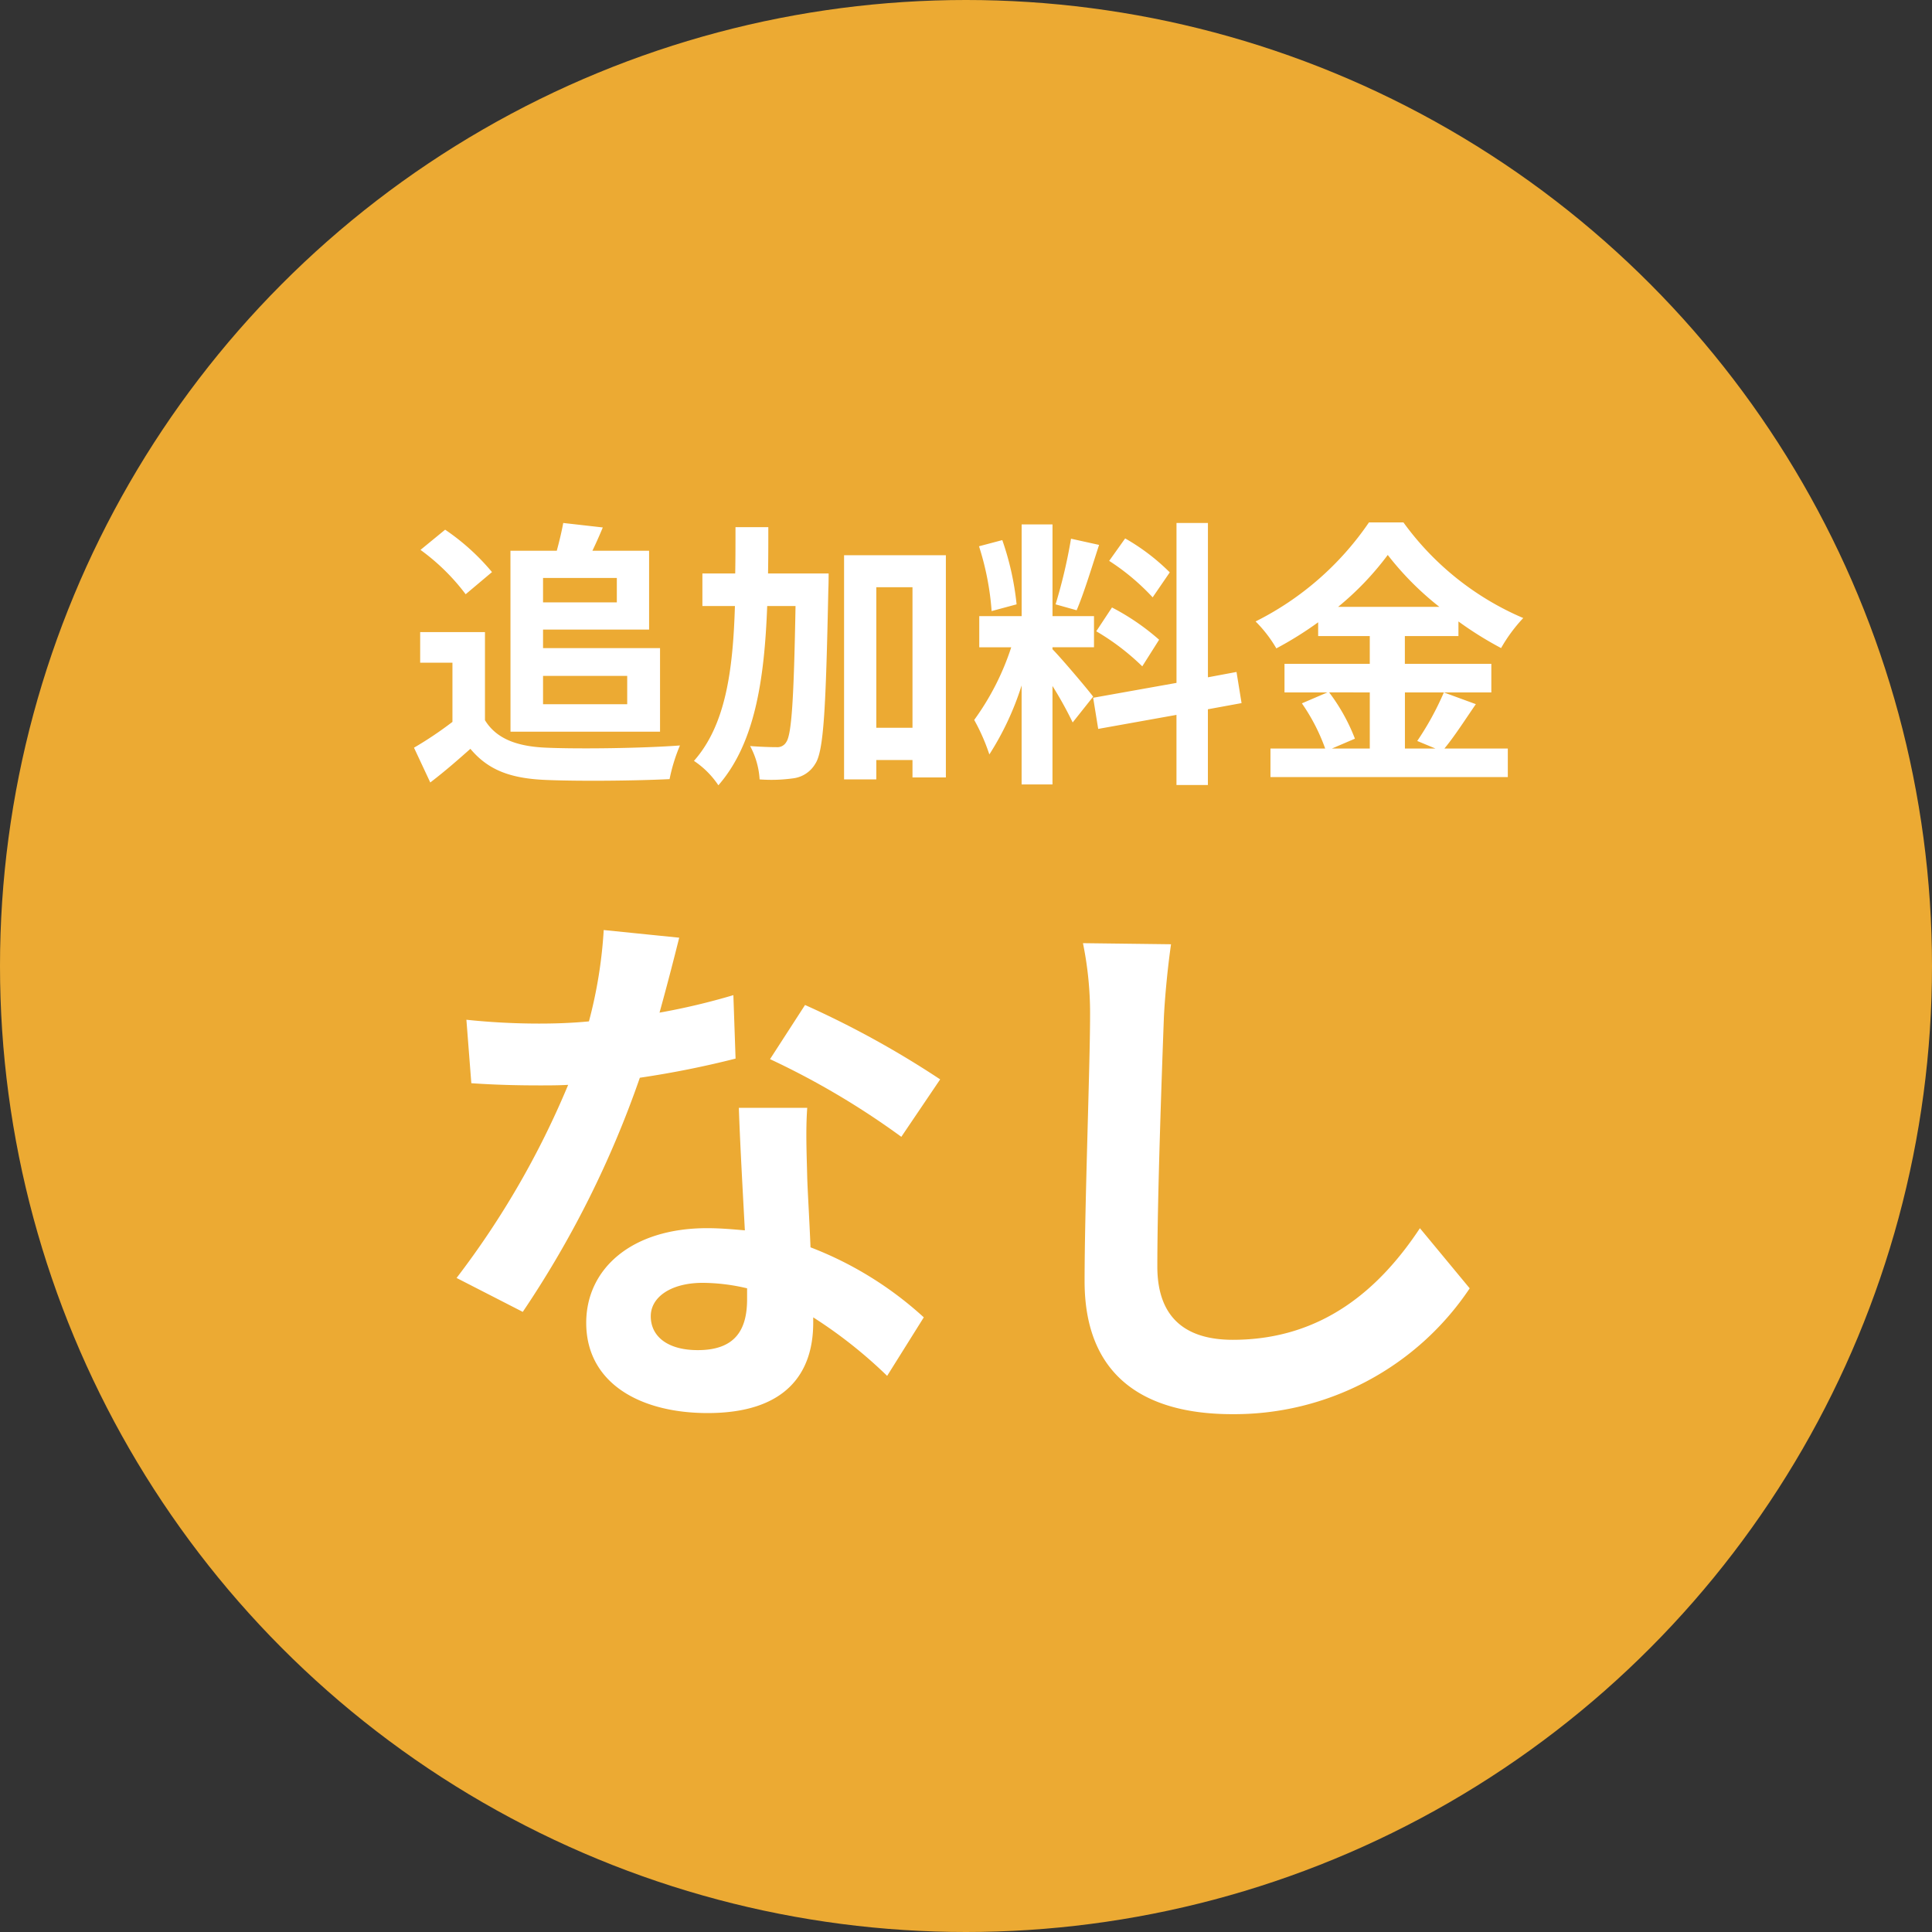 <svg xmlns="http://www.w3.org/2000/svg" width="196" height="196" viewBox="0 0 196 196">
  <rect x="0" y="0" width="196" height="196" fill="#333333" stroke="none"/>
  <g id="グループ_2" data-name="グループ 2" transform="translate(-1018 -385)">
    <circle id="楕円形_2" data-name="楕円形 2" cx="98" cy="98" r="98" transform="translate(1018 385)" fill="#ecaa33"/>
    <path id="パス_1" data-name="パス 1" d="M-18.923-11.365v2.476h-7.485v-2.476Zm1.053,9.933V1.442h-8.538V-1.432ZM-29.71,4.231H-14.54V-4.25H-26.408V-6.128H-15.65v-8H-21.4c.342-.712.712-1.537,1.053-2.362l-4.013-.455c-.142.8-.4,1.878-.655,2.818h-4.7Zm-1.878-16.194a22.79,22.79,0,0,0-4.753-4.3l-2.5,2.049a21.537,21.537,0,0,1,4.582,4.5ZM-32.3-5.872h-6.574v3.1H-35.6V3.235a37.377,37.377,0,0,1-3.9,2.618l1.651,3.529c1.565-1.2,2.818-2.305,4.07-3.415,1.85,2.22,4.184,3.017,7.684,3.159,3.387.142,9.107.085,12.523-.085A17.725,17.725,0,0,1-12.52,5.626c-3.785.285-10.189.37-13.519.228C-29,5.74-31.133,4.971-32.3,3.065ZM-3.583-11.82c.028-1.537.028-3.1.028-4.7h-3.33c0,1.622,0,3.188-.028,4.7h-3.33v3.3h3.3c-.2,6.66-.968,12.1-4.155,15.71A8.917,8.917,0,0,1-8.621,9.667C-4.949,5.455-3.953-.92-3.668-8.519H-.794c-.171,9.506-.4,13.035-.939,13.8A1.031,1.031,0,0,1-2.7,5.8c-.541,0-1.565-.028-2.7-.114A8.16,8.16,0,0,1-4.437,9.07,16.038,16.038,0,0,0-.993,8.956,3.029,3.029,0,0,0,1.2,7.5C2.081,6.2,2.28,1.841,2.536-10.283c.028-.427.028-1.537.028-1.537ZM7.4,3.833V-10.426h3.671V3.833ZM4.13-13.67V9.07H7.4V7.106h3.671V8.87h3.387V-13.67Zm33.042,1.736a21.388,21.388,0,0,0-4.525-3.444L31.025-13.1a22.9,22.9,0,0,1,4.411,3.7ZM29.715-5.957A24.069,24.069,0,0,1,34.383-2.4l1.708-2.7a23.768,23.768,0,0,0-4.781-3.273Zm-2.561-9.392a52.94,52.94,0,0,1-1.565,6.66l2.135.6c.712-1.651,1.537-4.354,2.277-6.631ZM21.633-8.69a28.535,28.535,0,0,0-1.451-6.517l-2.362.626A28.143,28.143,0,0,1,19.1-8.007ZM29.4.674c-.6-.8-3.3-3.984-4.127-4.81v-.2h4.212V-7.494H25.276V-16.8H22.145v9.307h-4.3v3.159h3.244a26.347,26.347,0,0,1-3.757,7.371,20.112,20.112,0,0,1,1.537,3.5,29.209,29.209,0,0,0,3.273-7V9.582h3.131V-.408a38.019,38.019,0,0,1,2.049,3.7Zm15.056.655-.512-3.159-2.9.541V-16.943H37.855V-.721L29.4.788l.512,3.159,7.94-1.423V9.639h3.188V1.955ZM57.464.247V5.939H53.622l2.334-1a19.2,19.2,0,0,0-2.618-4.7Zm-3.216-8.68A29.689,29.689,0,0,0,59.286-13.7a30.367,30.367,0,0,0,5.237,5.265ZM64.978.247a29.561,29.561,0,0,1-2.7,4.924l1.85.768h-3.1V.247h8.766v-2.9H61.022V-5.474h5.436v-1.48a35.972,35.972,0,0,0,4.326,2.7A15.9,15.9,0,0,1,73.032-7.3,29.079,29.079,0,0,1,60.879-17h-3.5a30.352,30.352,0,0,1-11.5,10.046,13.266,13.266,0,0,1,2.106,2.732,36.371,36.371,0,0,0,4.241-2.647v1.395h5.237v2.818H48.812v2.9h4.354l-2.59,1.11a19.553,19.553,0,0,1,2.362,4.582h-5.55v2.9H71.467v-2.9H65.035c1-1.2,2.106-2.931,3.188-4.5ZM-12.594,25.128l-7.659-.777a46.669,46.669,0,0,1-1.5,9.268c-1.72.166-3.385.222-5.05.222a70.112,70.112,0,0,1-7.381-.388l.5,6.438c2.386.166,4.662.222,6.937.222.943,0,1.887,0,2.886-.055A87.438,87.438,0,0,1-35.181,59.648l6.715,3.441A102.259,102.259,0,0,0-16.589,39.336a96.278,96.278,0,0,0,9.712-1.942L-7.1,30.956a68.036,68.036,0,0,1-7.492,1.776C-13.759,29.735-13.038,26.9-12.594,25.128Zm-2.886,38.4c0-1.942,2.053-3.385,5.272-3.385a19.937,19.937,0,0,1,4.5.555v1.11c0,3.052-1.165,5.161-4.995,5.161C-13.759,66.974-15.48,65.586-15.48,63.533ZM.393,42.388H-6.544c.111,3.385.388,8.325.61,12.431-1.276-.111-2.5-.222-3.829-.222-7.714,0-12.265,4.162-12.265,9.6,0,6.1,5.439,9.157,12.32,9.157C-1.827,73.356,1,69.36,1,64.2v-.555A47.049,47.049,0,0,1,8.5,69.582l3.718-5.938A36.292,36.292,0,0,0,.726,56.54C.615,53.765.448,51.1.393,49.492.337,47.05.226,44.719.393,42.388Zm9.546,2.941,3.94-5.827A95.6,95.6,0,0,0,.171,31.955l-3.552,5.494A80.1,80.1,0,0,1,9.938,45.329ZM37.3,25.794l-8.935-.111a35.4,35.4,0,0,1,.721,7.492c0,4.773-.555,19.369-.555,26.805,0,9.49,5.883,13.486,14.984,13.486A28.728,28.728,0,0,0,67.6,60.7l-5.05-6.1c-4,6.049-9.823,11.322-18.98,11.322-4.329,0-7.659-1.831-7.659-7.437,0-6.882.444-19.313.666-25.307C36.688,30.956,36.966,28.125,37.3,25.794Z" transform="translate(1099.5 455)" fill="#fff"/>
  </g>
</svg>
